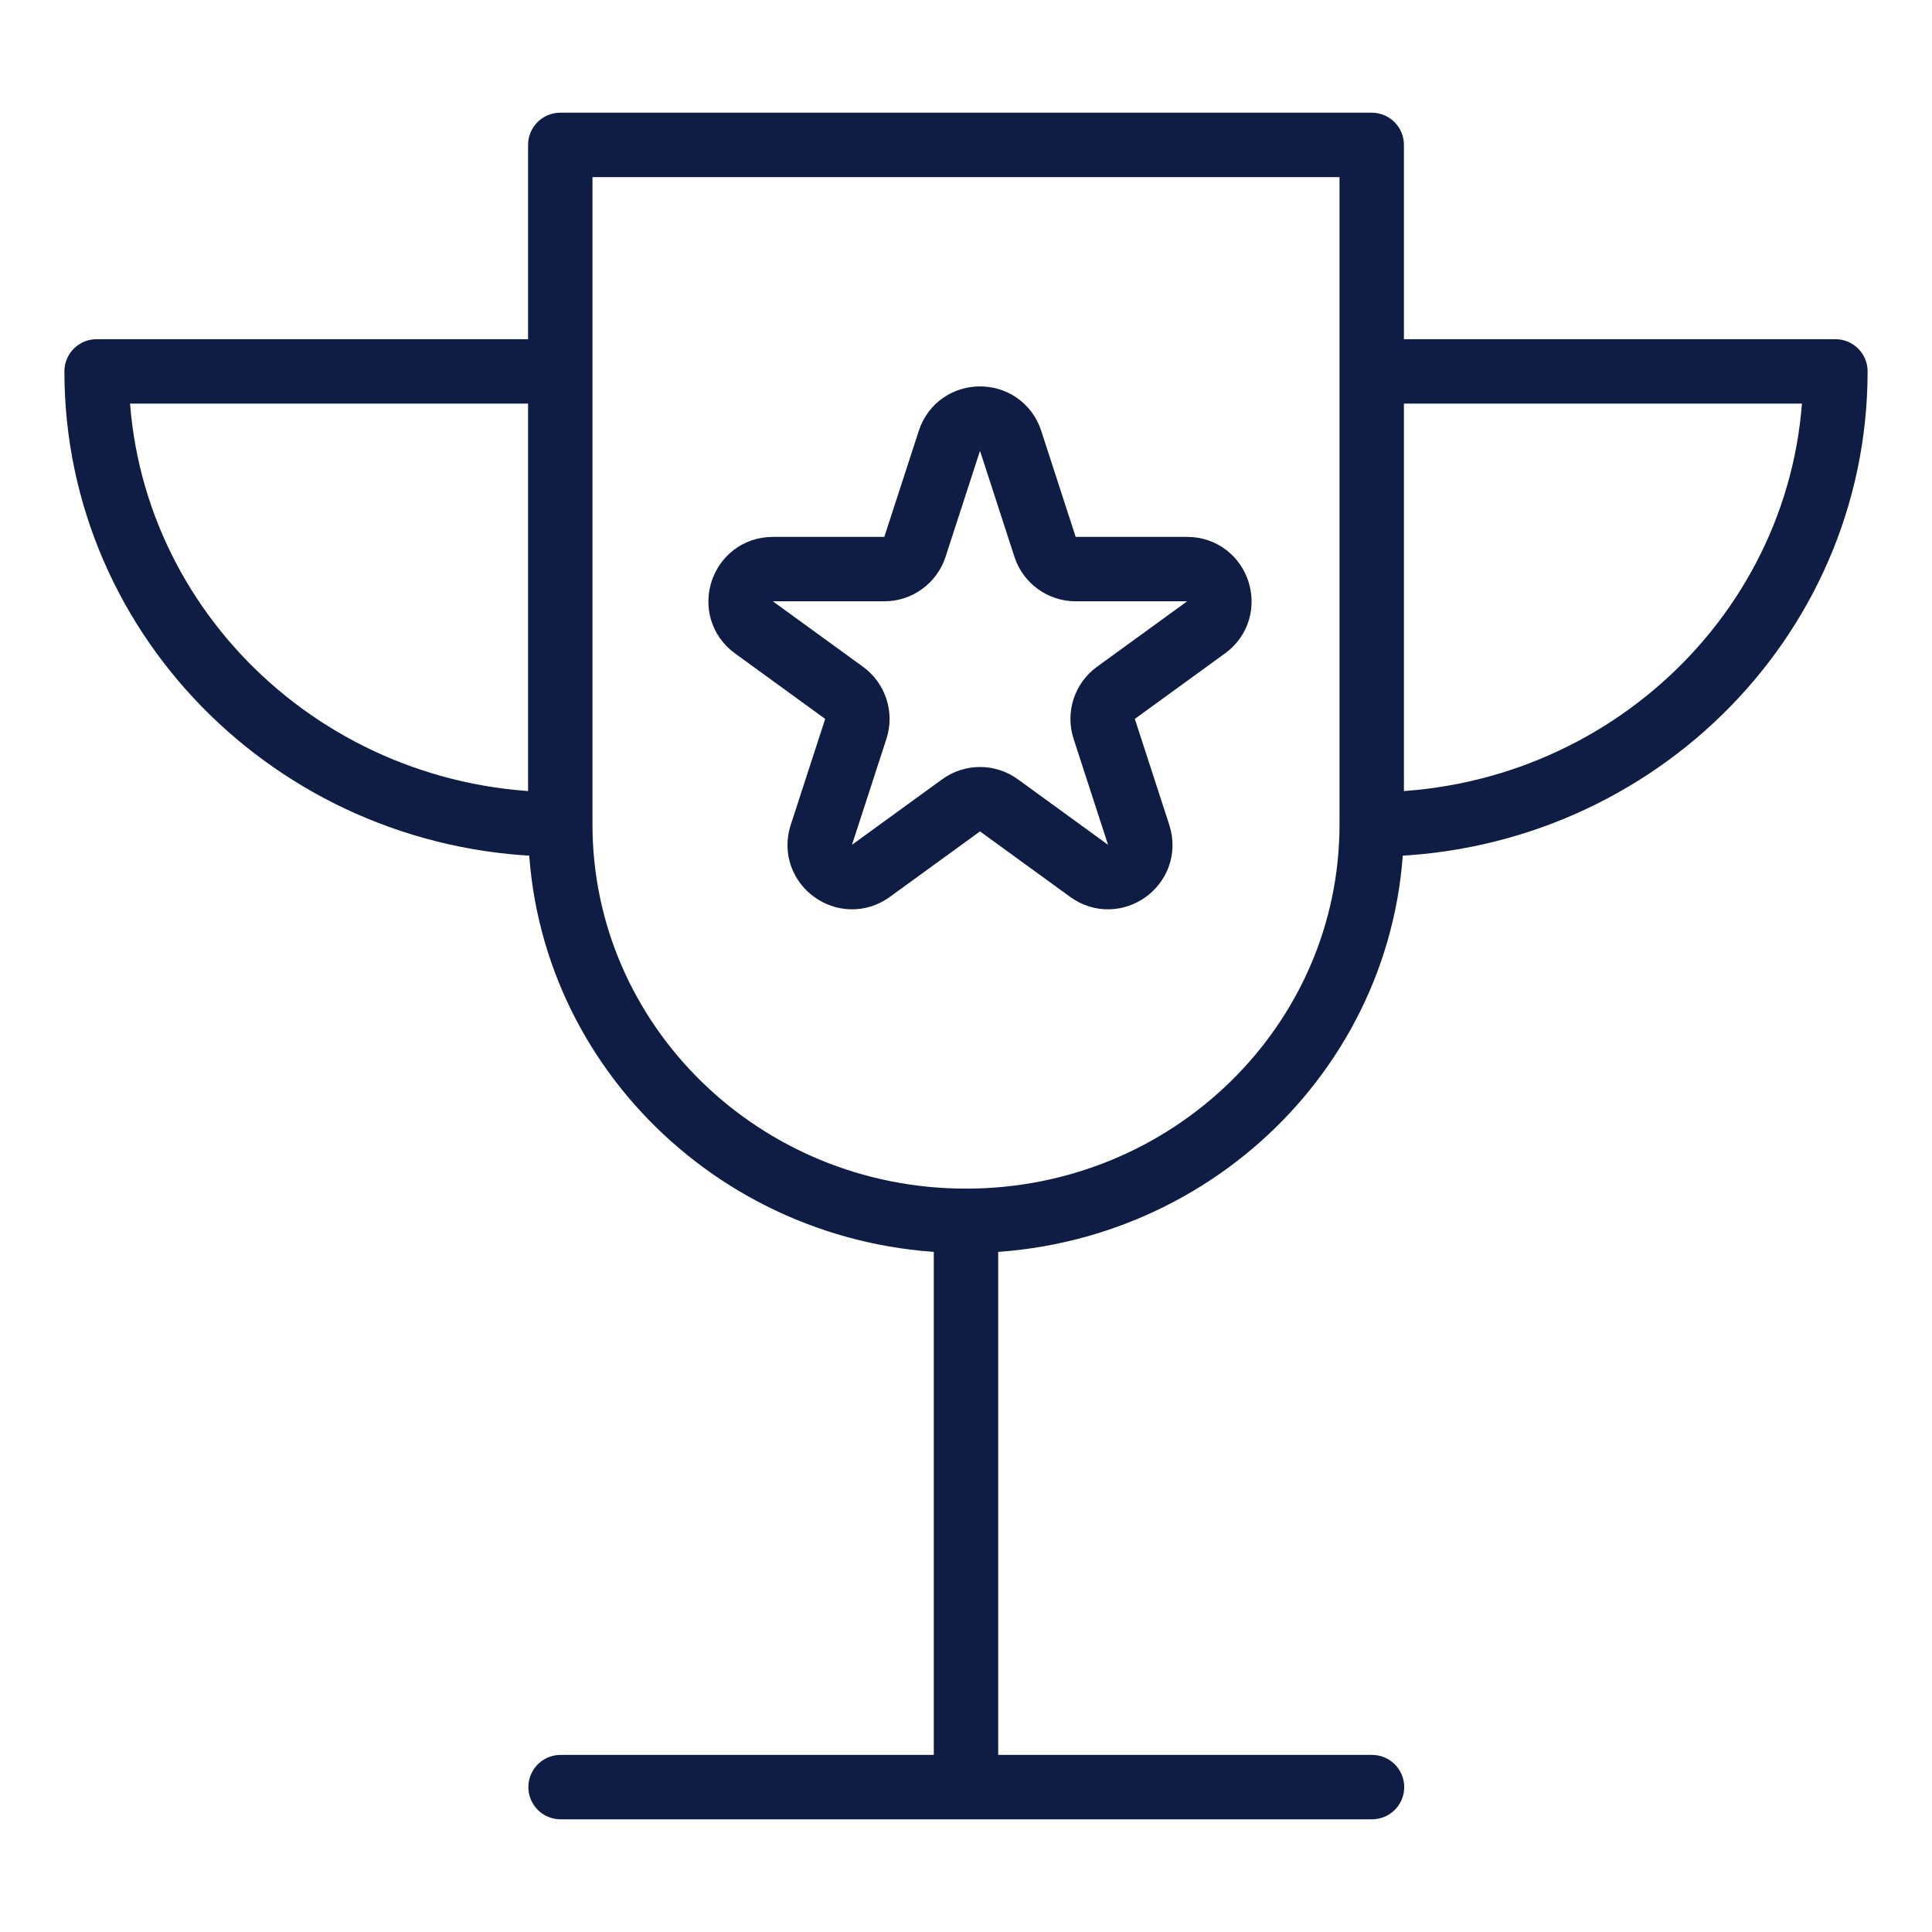 <svg width="60" height="60" viewBox="0 0 60 60" fill="none" xmlns="http://www.w3.org/2000/svg">
<path d="M42.6 25.603V4.5H17.4V25.603M42.6 25.603C42.6 32.402 36.959 37.914 30 37.914M42.6 25.603C50.553 25.603 57 19.305 57 11.534H42.6M17.4 25.603C17.4 32.402 23.041 37.914 30 37.914M17.4 25.603C9.447 25.603 3 19.305 3 11.534H17.4M30 37.914V55.5M42.609 55.5H17.409" stroke="#0F1D45" stroke-width="2" stroke-linecap="round" stroke-linejoin="round"/>
<path d="M29.484 13.691C29.783 12.77 31.087 12.77 31.386 13.691L32.455 16.983C32.589 17.395 32.973 17.674 33.407 17.674H36.868C37.836 17.674 38.239 18.913 37.456 19.483L34.655 21.517C34.305 21.772 34.158 22.223 34.292 22.635L35.362 25.927C35.661 26.848 34.606 27.614 33.823 27.045L31.023 25.011C30.672 24.756 30.198 24.756 29.847 25.011L27.047 27.045C26.263 27.614 25.209 26.848 25.508 25.927L26.578 22.635C26.711 22.223 26.565 21.772 26.214 21.517L23.414 19.483C22.63 18.913 23.033 17.674 24.002 17.674H27.463C27.896 17.674 28.28 17.395 28.414 16.983L29.484 13.691Z" stroke="#0F1D45" stroke-width="2"/>
</svg>
